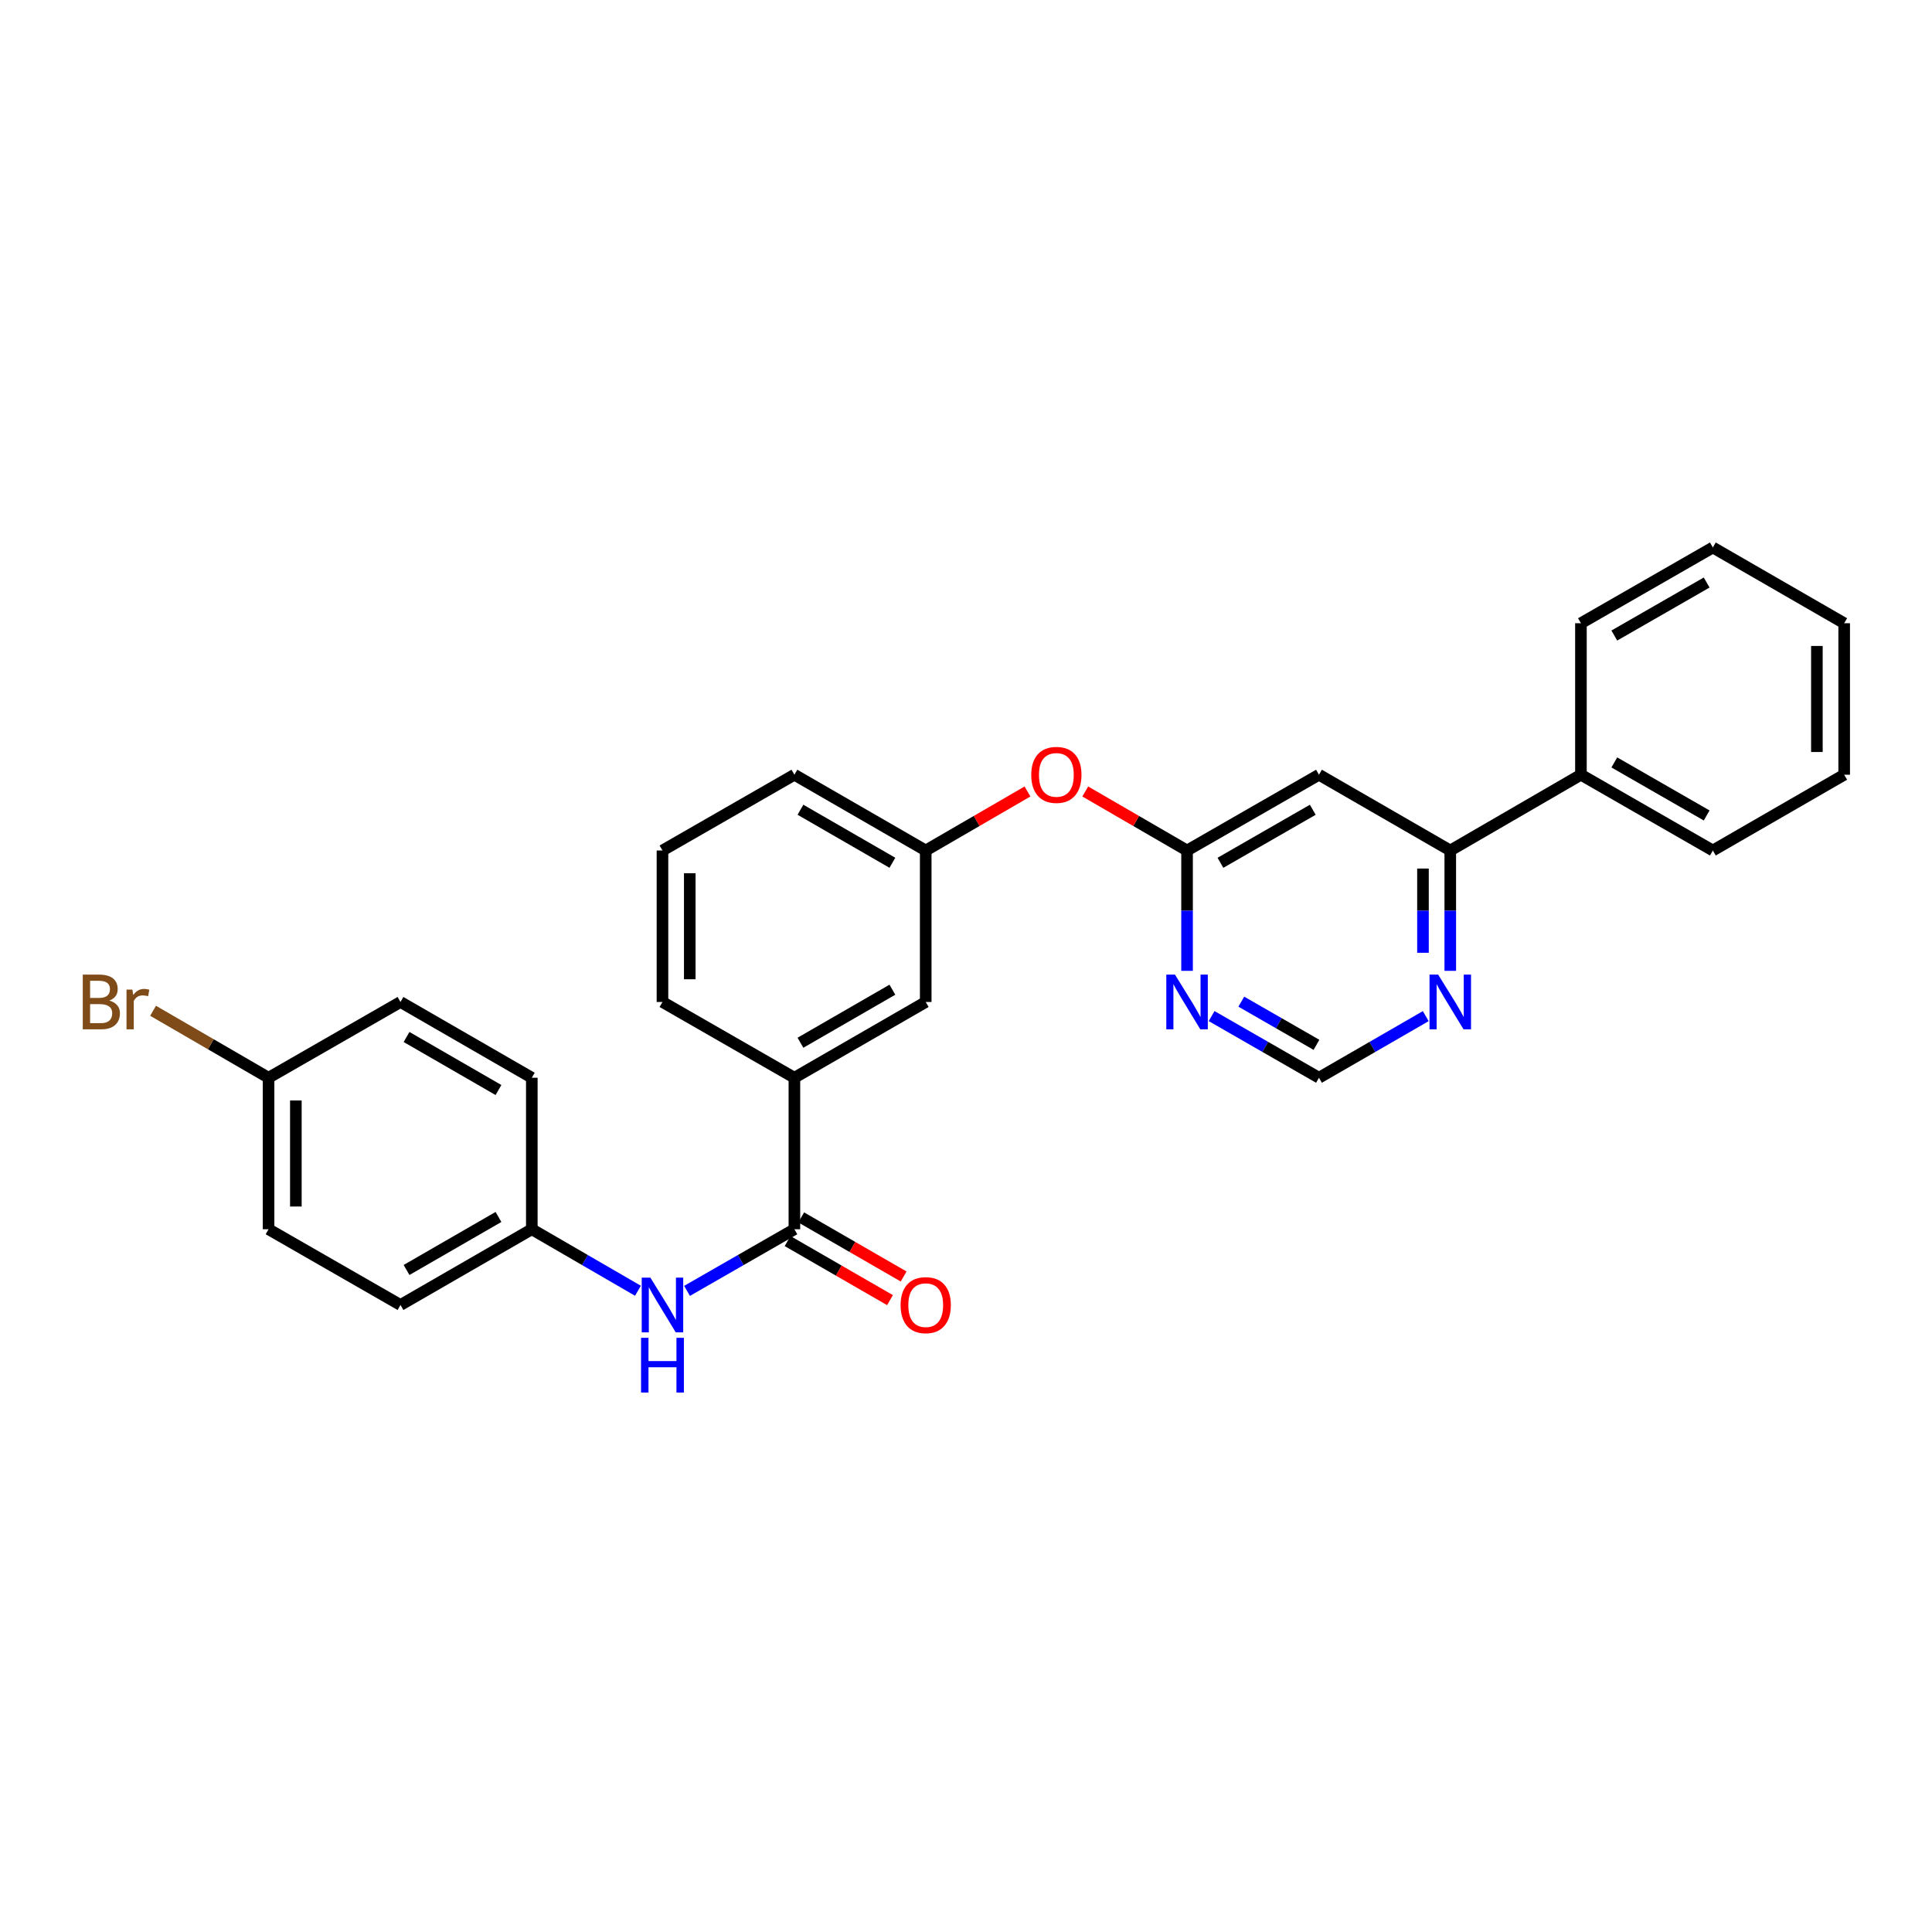 <?xml version='1.0' encoding='iso-8859-1'?>
<svg version='1.1' baseProfile='full'
              xmlns='http://www.w3.org/2000/svg'
                      xmlns:rdkit='http://www.rdkit.org/xml'
                      xmlns:xlink='http://www.w3.org/1999/xlink'
                  xml:space='preserve'
width='1000px' height='1000px' viewBox='0 0 1000 1000'>
<!-- END OF HEADER -->
<rect style='opacity:1.0;fill:#FFFFFF;stroke:none' width='1000' height='1000' x='0' y='0'> </rect>
<path class='bond-4' d='M 411.176,636.255 L 383.39,652.208' style='fill:none;fill-rule:evenodd;stroke:#000000;stroke-width:6px;stroke-linecap:butt;stroke-linejoin:miter;stroke-opacity:1' />
<path class='bond-4' d='M 383.39,652.208 L 355.604,668.161' style='fill:none;fill-rule:evenodd;stroke:#0000FF;stroke-width:6px;stroke-linecap:butt;stroke-linejoin:miter;stroke-opacity:1' />
<path class='bond-5' d='M 411.176,636.255 L 411.176,557.841' style='fill:none;fill-rule:evenodd;stroke:#000000;stroke-width:6px;stroke-linecap:butt;stroke-linejoin:miter;stroke-opacity:1' />
<path class='bond-9' d='M 407.648,642.374 L 434.154,657.661' style='fill:none;fill-rule:evenodd;stroke:#000000;stroke-width:6px;stroke-linecap:butt;stroke-linejoin:miter;stroke-opacity:1' />
<path class='bond-9' d='M 434.154,657.661 L 460.661,672.948' style='fill:none;fill-rule:evenodd;stroke:#FF0000;stroke-width:6px;stroke-linecap:butt;stroke-linejoin:miter;stroke-opacity:1' />
<path class='bond-9' d='M 414.705,630.136 L 441.212,645.423' style='fill:none;fill-rule:evenodd;stroke:#000000;stroke-width:6px;stroke-linecap:butt;stroke-linejoin:miter;stroke-opacity:1' />
<path class='bond-9' d='M 441.212,645.423 L 467.719,660.71' style='fill:none;fill-rule:evenodd;stroke:#FF0000;stroke-width:6px;stroke-linecap:butt;stroke-linejoin:miter;stroke-opacity:1' />
<path class='bond-0' d='M 682.7,400.999 L 614.419,440.217' style='fill:none;fill-rule:evenodd;stroke:#000000;stroke-width:6px;stroke-linecap:butt;stroke-linejoin:miter;stroke-opacity:1' />
<path class='bond-0' d='M 679.494,419.132 L 631.697,446.585' style='fill:none;fill-rule:evenodd;stroke:#000000;stroke-width:6px;stroke-linecap:butt;stroke-linejoin:miter;stroke-opacity:1' />
<path class='bond-3' d='M 682.7,400.999 L 750.659,440.217' style='fill:none;fill-rule:evenodd;stroke:#000000;stroke-width:6px;stroke-linecap:butt;stroke-linejoin:miter;stroke-opacity:1' />
<path class='bond-1' d='M 614.419,440.217 L 588.074,424.943' style='fill:none;fill-rule:evenodd;stroke:#000000;stroke-width:6px;stroke-linecap:butt;stroke-linejoin:miter;stroke-opacity:1' />
<path class='bond-1' d='M 588.074,424.943 L 561.728,409.669' style='fill:none;fill-rule:evenodd;stroke:#FF0000;stroke-width:6px;stroke-linecap:butt;stroke-linejoin:miter;stroke-opacity:1' />
<path class='bond-2' d='M 614.419,440.217 L 614.419,471.36' style='fill:none;fill-rule:evenodd;stroke:#000000;stroke-width:6px;stroke-linecap:butt;stroke-linejoin:miter;stroke-opacity:1' />
<path class='bond-2' d='M 614.419,471.36 L 614.419,502.503' style='fill:none;fill-rule:evenodd;stroke:#0000FF;stroke-width:6px;stroke-linecap:butt;stroke-linejoin:miter;stroke-opacity:1' />
<path class='bond-7' d='M 627.127,525.922 L 654.914,541.882' style='fill:none;fill-rule:evenodd;stroke:#0000FF;stroke-width:6px;stroke-linecap:butt;stroke-linejoin:miter;stroke-opacity:1' />
<path class='bond-7' d='M 654.914,541.882 L 682.7,557.841' style='fill:none;fill-rule:evenodd;stroke:#000000;stroke-width:6px;stroke-linecap:butt;stroke-linejoin:miter;stroke-opacity:1' />
<path class='bond-7' d='M 642.499,518.46 L 661.95,529.631' style='fill:none;fill-rule:evenodd;stroke:#0000FF;stroke-width:6px;stroke-linecap:butt;stroke-linejoin:miter;stroke-opacity:1' />
<path class='bond-7' d='M 661.95,529.631 L 681.4,540.803' style='fill:none;fill-rule:evenodd;stroke:#000000;stroke-width:6px;stroke-linecap:butt;stroke-linejoin:miter;stroke-opacity:1' />
<path class='bond-12' d='M 750.659,440.217 L 818.289,400.999' style='fill:none;fill-rule:evenodd;stroke:#000000;stroke-width:6px;stroke-linecap:butt;stroke-linejoin:miter;stroke-opacity:1' />
<path class='bond-30' d='M 750.659,440.217 L 750.659,471.36' style='fill:none;fill-rule:evenodd;stroke:#000000;stroke-width:6px;stroke-linecap:butt;stroke-linejoin:miter;stroke-opacity:1' />
<path class='bond-30' d='M 750.659,471.36 L 750.659,502.503' style='fill:none;fill-rule:evenodd;stroke:#0000FF;stroke-width:6px;stroke-linecap:butt;stroke-linejoin:miter;stroke-opacity:1' />
<path class='bond-30' d='M 736.532,449.56 L 736.532,471.36' style='fill:none;fill-rule:evenodd;stroke:#000000;stroke-width:6px;stroke-linecap:butt;stroke-linejoin:miter;stroke-opacity:1' />
<path class='bond-30' d='M 736.532,471.36 L 736.532,493.16' style='fill:none;fill-rule:evenodd;stroke:#0000FF;stroke-width:6px;stroke-linecap:butt;stroke-linejoin:miter;stroke-opacity:1' />
<path class='bond-13' d='M 330.201,668.099 L 302.733,652.177' style='fill:none;fill-rule:evenodd;stroke:#0000FF;stroke-width:6px;stroke-linecap:butt;stroke-linejoin:miter;stroke-opacity:1' />
<path class='bond-13' d='M 302.733,652.177 L 275.265,636.255' style='fill:none;fill-rule:evenodd;stroke:#000000;stroke-width:6px;stroke-linecap:butt;stroke-linejoin:miter;stroke-opacity:1' />
<path class='bond-10' d='M 411.176,557.841 L 479.152,518.623' style='fill:none;fill-rule:evenodd;stroke:#000000;stroke-width:6px;stroke-linecap:butt;stroke-linejoin:miter;stroke-opacity:1' />
<path class='bond-10' d='M 414.313,539.722 L 461.895,512.269' style='fill:none;fill-rule:evenodd;stroke:#000000;stroke-width:6px;stroke-linecap:butt;stroke-linejoin:miter;stroke-opacity:1' />
<path class='bond-20' d='M 411.176,557.841 L 342.895,518.623' style='fill:none;fill-rule:evenodd;stroke:#000000;stroke-width:6px;stroke-linecap:butt;stroke-linejoin:miter;stroke-opacity:1' />
<path class='bond-6' d='M 737.958,525.953 L 710.329,541.897' style='fill:none;fill-rule:evenodd;stroke:#0000FF;stroke-width:6px;stroke-linecap:butt;stroke-linejoin:miter;stroke-opacity:1' />
<path class='bond-6' d='M 710.329,541.897 L 682.7,557.841' style='fill:none;fill-rule:evenodd;stroke:#000000;stroke-width:6px;stroke-linecap:butt;stroke-linejoin:miter;stroke-opacity:1' />
<path class='bond-8' d='M 531.819,409.672 L 505.485,424.944' style='fill:none;fill-rule:evenodd;stroke:#FF0000;stroke-width:6px;stroke-linecap:butt;stroke-linejoin:miter;stroke-opacity:1' />
<path class='bond-8' d='M 505.485,424.944 L 479.152,440.217' style='fill:none;fill-rule:evenodd;stroke:#000000;stroke-width:6px;stroke-linecap:butt;stroke-linejoin:miter;stroke-opacity:1' />
<path class='bond-11' d='M 479.152,518.623 L 479.152,440.217' style='fill:none;fill-rule:evenodd;stroke:#000000;stroke-width:6px;stroke-linecap:butt;stroke-linejoin:miter;stroke-opacity:1' />
<path class='bond-28' d='M 479.152,440.217 L 411.176,400.999' style='fill:none;fill-rule:evenodd;stroke:#000000;stroke-width:6px;stroke-linecap:butt;stroke-linejoin:miter;stroke-opacity:1' />
<path class='bond-28' d='M 461.895,446.571 L 414.313,419.118' style='fill:none;fill-rule:evenodd;stroke:#000000;stroke-width:6px;stroke-linecap:butt;stroke-linejoin:miter;stroke-opacity:1' />
<path class='bond-23' d='M 818.289,400.999 L 886.57,440.217' style='fill:none;fill-rule:evenodd;stroke:#000000;stroke-width:6px;stroke-linecap:butt;stroke-linejoin:miter;stroke-opacity:1' />
<path class='bond-23' d='M 835.568,394.631 L 883.364,422.084' style='fill:none;fill-rule:evenodd;stroke:#000000;stroke-width:6px;stroke-linecap:butt;stroke-linejoin:miter;stroke-opacity:1' />
<path class='bond-24' d='M 818.289,400.999 L 818.289,322.585' style='fill:none;fill-rule:evenodd;stroke:#000000;stroke-width:6px;stroke-linecap:butt;stroke-linejoin:miter;stroke-opacity:1' />
<path class='bond-16' d='M 275.265,636.255 L 275.265,557.841' style='fill:none;fill-rule:evenodd;stroke:#000000;stroke-width:6px;stroke-linecap:butt;stroke-linejoin:miter;stroke-opacity:1' />
<path class='bond-17' d='M 275.265,636.255 L 207.29,675.458' style='fill:none;fill-rule:evenodd;stroke:#000000;stroke-width:6px;stroke-linecap:butt;stroke-linejoin:miter;stroke-opacity:1' />
<path class='bond-17' d='M 258.011,629.897 L 210.429,657.339' style='fill:none;fill-rule:evenodd;stroke:#000000;stroke-width:6px;stroke-linecap:butt;stroke-linejoin:miter;stroke-opacity:1' />
<path class='bond-14' d='M 139.009,557.841 L 139.009,636.255' style='fill:none;fill-rule:evenodd;stroke:#000000;stroke-width:6px;stroke-linecap:butt;stroke-linejoin:miter;stroke-opacity:1' />
<path class='bond-14' d='M 153.136,569.603 L 153.136,624.493' style='fill:none;fill-rule:evenodd;stroke:#000000;stroke-width:6px;stroke-linecap:butt;stroke-linejoin:miter;stroke-opacity:1' />
<path class='bond-15' d='M 139.009,557.841 L 109.122,540.509' style='fill:none;fill-rule:evenodd;stroke:#000000;stroke-width:6px;stroke-linecap:butt;stroke-linejoin:miter;stroke-opacity:1' />
<path class='bond-15' d='M 109.122,540.509 L 79.234,523.178' style='fill:none;fill-rule:evenodd;stroke:#7F4C19;stroke-width:6px;stroke-linecap:butt;stroke-linejoin:miter;stroke-opacity:1' />
<path class='bond-29' d='M 139.009,557.841 L 207.29,518.623' style='fill:none;fill-rule:evenodd;stroke:#000000;stroke-width:6px;stroke-linecap:butt;stroke-linejoin:miter;stroke-opacity:1' />
<path class='bond-19' d='M 275.265,557.841 L 207.29,518.623' style='fill:none;fill-rule:evenodd;stroke:#000000;stroke-width:6px;stroke-linecap:butt;stroke-linejoin:miter;stroke-opacity:1' />
<path class='bond-19' d='M 258.009,564.195 L 210.427,536.742' style='fill:none;fill-rule:evenodd;stroke:#000000;stroke-width:6px;stroke-linecap:butt;stroke-linejoin:miter;stroke-opacity:1' />
<path class='bond-18' d='M 207.29,675.458 L 139.009,636.255' style='fill:none;fill-rule:evenodd;stroke:#000000;stroke-width:6px;stroke-linecap:butt;stroke-linejoin:miter;stroke-opacity:1' />
<path class='bond-21' d='M 342.895,518.623 L 342.895,440.217' style='fill:none;fill-rule:evenodd;stroke:#000000;stroke-width:6px;stroke-linecap:butt;stroke-linejoin:miter;stroke-opacity:1' />
<path class='bond-21' d='M 357.022,506.862 L 357.022,451.978' style='fill:none;fill-rule:evenodd;stroke:#000000;stroke-width:6px;stroke-linecap:butt;stroke-linejoin:miter;stroke-opacity:1' />
<path class='bond-22' d='M 342.895,440.217 L 411.176,400.999' style='fill:none;fill-rule:evenodd;stroke:#000000;stroke-width:6px;stroke-linecap:butt;stroke-linejoin:miter;stroke-opacity:1' />
<path class='bond-26' d='M 886.57,440.217 L 954.545,400.999' style='fill:none;fill-rule:evenodd;stroke:#000000;stroke-width:6px;stroke-linecap:butt;stroke-linejoin:miter;stroke-opacity:1' />
<path class='bond-25' d='M 818.289,322.585 L 886.57,283.382' style='fill:none;fill-rule:evenodd;stroke:#000000;stroke-width:6px;stroke-linecap:butt;stroke-linejoin:miter;stroke-opacity:1' />
<path class='bond-25' d='M 835.565,328.956 L 883.362,301.514' style='fill:none;fill-rule:evenodd;stroke:#000000;stroke-width:6px;stroke-linecap:butt;stroke-linejoin:miter;stroke-opacity:1' />
<path class='bond-27' d='M 886.57,283.382 L 954.545,322.585' style='fill:none;fill-rule:evenodd;stroke:#000000;stroke-width:6px;stroke-linecap:butt;stroke-linejoin:miter;stroke-opacity:1' />
<path class='bond-31' d='M 954.545,400.999 L 954.545,322.585' style='fill:none;fill-rule:evenodd;stroke:#000000;stroke-width:6px;stroke-linecap:butt;stroke-linejoin:miter;stroke-opacity:1' />
<path class='bond-31' d='M 940.418,389.237 L 940.418,334.347' style='fill:none;fill-rule:evenodd;stroke:#000000;stroke-width:6px;stroke-linecap:butt;stroke-linejoin:miter;stroke-opacity:1' />
<path  class='atom-3' d='M 608.159 504.463
L 617.439 519.463
Q 618.359 520.943, 619.839 523.623
Q 621.319 526.303, 621.399 526.463
L 621.399 504.463
L 625.159 504.463
L 625.159 532.783
L 621.279 532.783
L 611.319 516.383
Q 610.159 514.463, 608.919 512.263
Q 607.719 510.063, 607.359 509.383
L 607.359 532.783
L 603.679 532.783
L 603.679 504.463
L 608.159 504.463
' fill='#0000FF'/>
<path  class='atom-5' d='M 336.635 661.298
L 345.915 676.298
Q 346.835 677.778, 348.315 680.458
Q 349.795 683.138, 349.875 683.298
L 349.875 661.298
L 353.635 661.298
L 353.635 689.618
L 349.755 689.618
L 339.795 673.218
Q 338.635 671.298, 337.395 669.098
Q 336.195 666.898, 335.835 666.218
L 335.835 689.618
L 332.155 689.618
L 332.155 661.298
L 336.635 661.298
' fill='#0000FF'/>
<path  class='atom-5' d='M 331.815 692.45
L 335.655 692.45
L 335.655 704.49
L 350.135 704.49
L 350.135 692.45
L 353.975 692.45
L 353.975 720.77
L 350.135 720.77
L 350.135 707.69
L 335.655 707.69
L 335.655 720.77
L 331.815 720.77
L 331.815 692.45
' fill='#0000FF'/>
<path  class='atom-7' d='M 744.399 504.463
L 753.679 519.463
Q 754.599 520.943, 756.079 523.623
Q 757.559 526.303, 757.639 526.463
L 757.639 504.463
L 761.399 504.463
L 761.399 532.783
L 757.519 532.783
L 747.559 516.383
Q 746.399 514.463, 745.159 512.263
Q 743.959 510.063, 743.599 509.383
L 743.599 532.783
L 739.919 532.783
L 739.919 504.463
L 744.399 504.463
' fill='#0000FF'/>
<path  class='atom-9' d='M 533.773 401.079
Q 533.773 394.279, 537.133 390.479
Q 540.493 386.679, 546.773 386.679
Q 553.053 386.679, 556.413 390.479
Q 559.773 394.279, 559.773 401.079
Q 559.773 407.959, 556.373 411.879
Q 552.973 415.759, 546.773 415.759
Q 540.533 415.759, 537.133 411.879
Q 533.773 407.999, 533.773 401.079
M 546.773 412.559
Q 551.093 412.559, 553.413 409.679
Q 555.773 406.759, 555.773 401.079
Q 555.773 395.519, 553.413 392.719
Q 551.093 389.879, 546.773 389.879
Q 542.453 389.879, 540.093 392.679
Q 537.773 395.479, 537.773 401.079
Q 537.773 406.799, 540.093 409.679
Q 542.453 412.559, 546.773 412.559
' fill='#FF0000'/>
<path  class='atom-10' d='M 466.152 675.538
Q 466.152 668.738, 469.512 664.938
Q 472.872 661.138, 479.152 661.138
Q 485.432 661.138, 488.792 664.938
Q 492.152 668.738, 492.152 675.538
Q 492.152 682.418, 488.752 686.338
Q 485.352 690.218, 479.152 690.218
Q 472.912 690.218, 469.512 686.338
Q 466.152 682.458, 466.152 675.538
M 479.152 687.018
Q 483.472 687.018, 485.792 684.138
Q 488.152 681.218, 488.152 675.538
Q 488.152 669.978, 485.792 667.178
Q 483.472 664.338, 479.152 664.338
Q 474.832 664.338, 472.472 667.138
Q 470.152 669.938, 470.152 675.538
Q 470.152 681.258, 472.472 684.138
Q 474.832 687.018, 479.152 687.018
' fill='#FF0000'/>
<path  class='atom-16' d='M 56.599 517.903
Q 59.319 518.663, 60.679 520.343
Q 62.08 521.983, 62.08 524.423
Q 62.08 528.343, 59.559 530.583
Q 57.08 532.783, 52.359 532.783
L 42.84 532.783
L 42.84 504.463
L 51.2 504.463
Q 56.039 504.463, 58.48 506.423
Q 60.919 508.383, 60.919 511.983
Q 60.919 516.263, 56.599 517.903
M 46.639 507.663
L 46.639 516.543
L 51.2 516.543
Q 53.999 516.543, 55.44 515.423
Q 56.919 514.263, 56.919 511.983
Q 56.919 507.663, 51.2 507.663
L 46.639 507.663
M 52.359 529.583
Q 55.12 529.583, 56.599 528.263
Q 58.08 526.943, 58.08 524.423
Q 58.08 522.103, 56.44 520.943
Q 54.84 519.743, 51.76 519.743
L 46.639 519.743
L 46.639 529.583
L 52.359 529.583
' fill='#7F4C19'/>
<path  class='atom-16' d='M 68.519 512.223
L 68.96 515.063
Q 71.12 511.863, 74.639 511.863
Q 75.76 511.863, 77.279 512.263
L 76.68 515.623
Q 74.96 515.223, 73.999 515.223
Q 72.32 515.223, 71.2 515.903
Q 70.12 516.543, 69.24 518.103
L 69.24 532.783
L 65.48 532.783
L 65.48 512.223
L 68.519 512.223
' fill='#7F4C19'/>
</svg>
